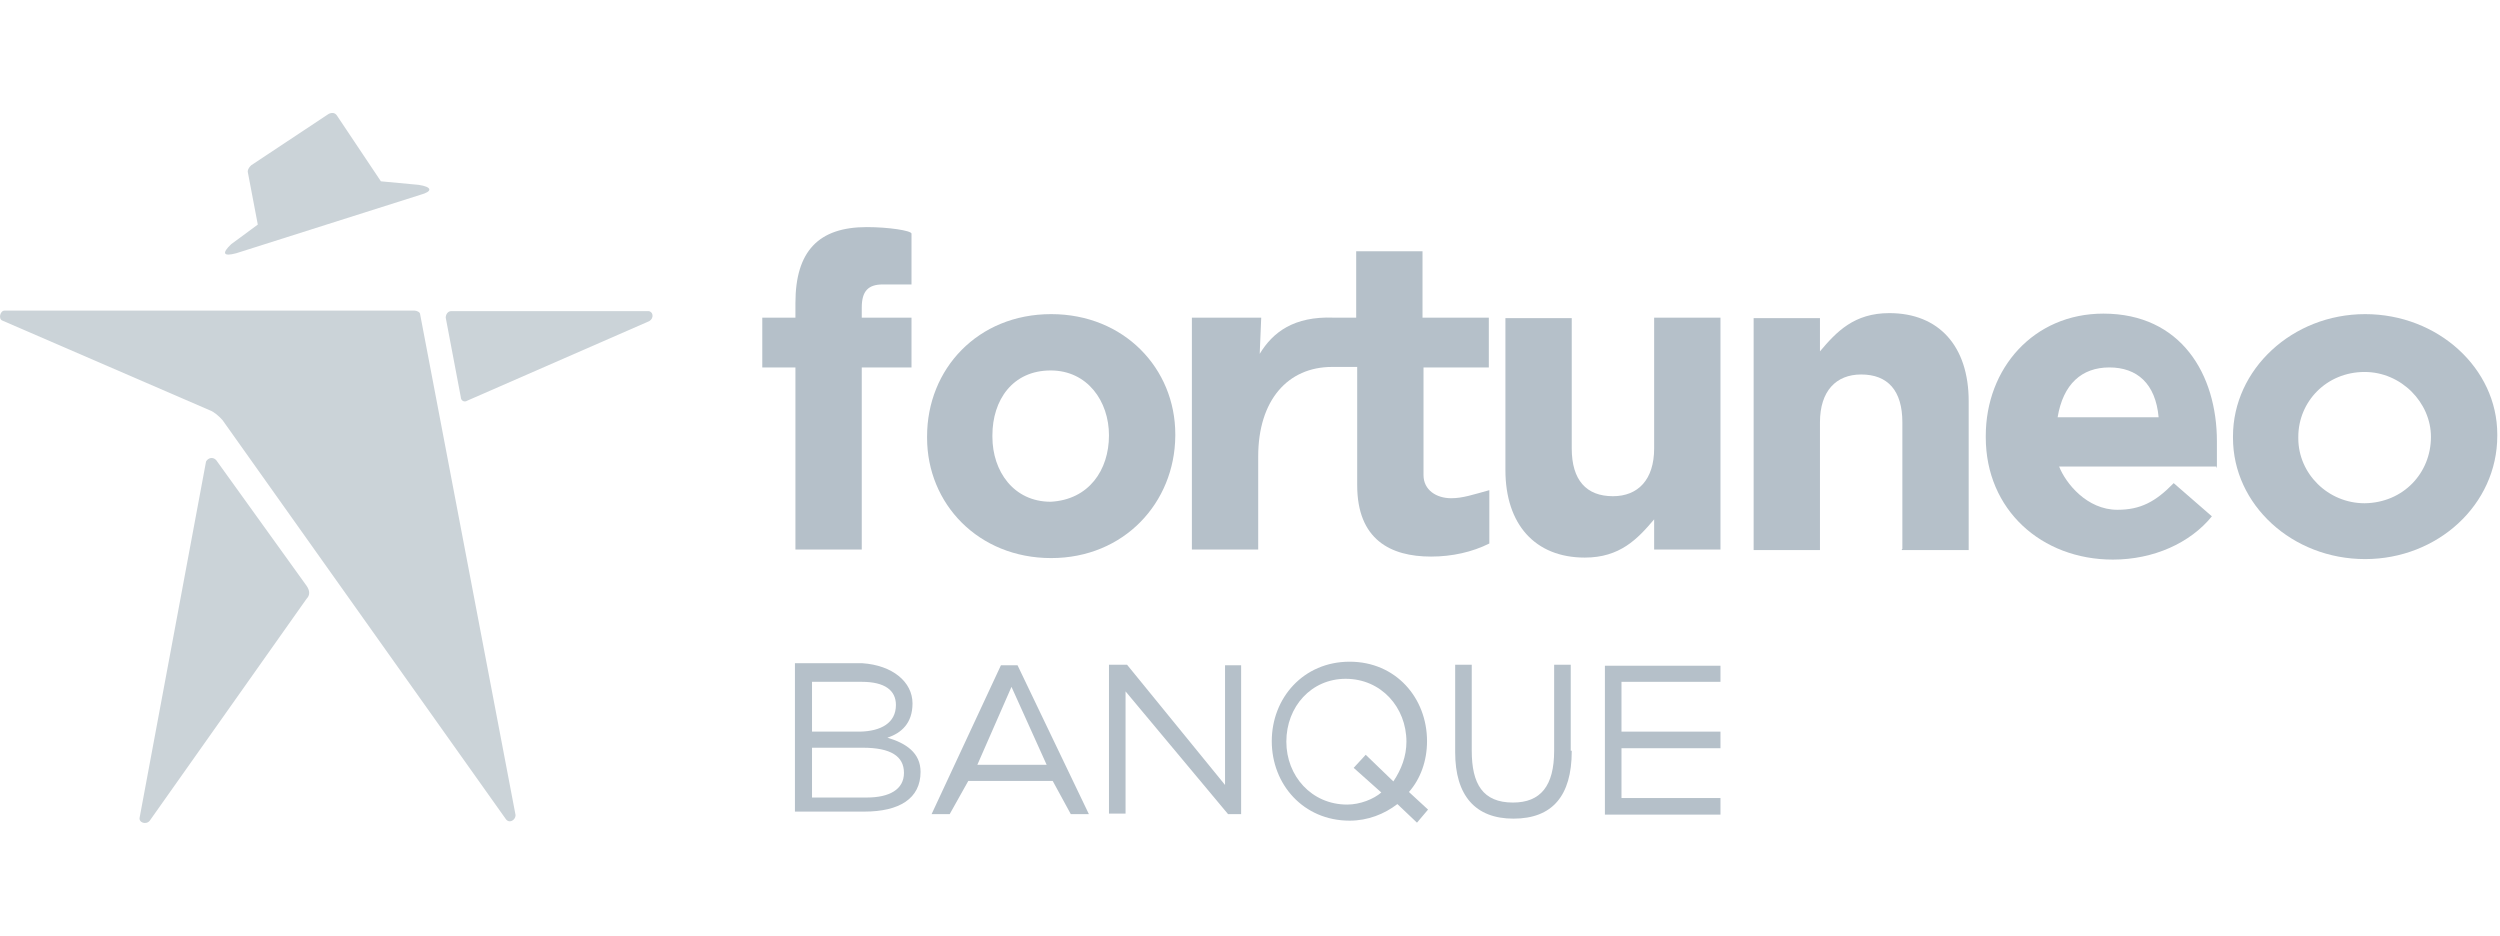 <svg width="203" height="76" viewBox="0 0 203 76" fill="none" xmlns="http://www.w3.org/2000/svg">
<path d="M17.547 37.352C17.261 37.066 16.894 37.188 16.731 37.474L11.345 66.352C11.223 66.801 11.876 67.005 12.161 66.638L24.891 48.625C25.177 48.339 25.177 47.971 24.891 47.563L17.547 37.352Z" fill="#CBD3D8"/>
<path d="M52.635 25.262H36.641C36.356 25.262 36.193 25.547 36.193 25.793L37.417 32.246C37.417 32.532 37.702 32.695 37.947 32.532L52.717 26.078C53.165 25.793 53.002 25.262 52.635 25.262Z" fill="#CBD3D8"/>
<path d="M34.112 25.507C34.112 25.343 33.826 25.221 33.663 25.221H0.37C0.003 25.221 -0.16 25.915 0.207 26.038L17.017 33.308C17.384 33.431 17.833 33.839 18.077 34.125L41.048 66.474C41.333 66.924 41.864 66.597 41.864 66.188L34.112 25.507Z" fill="#CBD3D8"/>
<path d="M19.179 20.564L34.112 15.826C35.173 15.54 35.091 15.173 33.989 15.009L30.929 14.723L27.38 9.414C27.217 9.128 26.931 9.128 26.686 9.25L20.403 13.416C20.281 13.539 20.117 13.702 20.117 13.947L20.933 18.236L18.771 19.829C17.996 20.564 18.118 20.85 19.179 20.564Z" fill="#CBD3D8"/>
<path d="M85.357 45.316C79.441 45.316 75.279 40.905 75.279 35.554V35.432C75.279 29.959 79.4 25.507 85.357 25.507C91.273 25.507 95.434 29.918 95.434 35.269V35.391C95.393 40.824 91.273 45.316 85.357 45.316ZM90.049 35.35C90.049 32.573 88.294 30.081 85.316 30.081C82.215 30.081 80.583 32.491 80.583 35.35V35.473C80.583 38.25 82.297 40.742 85.316 40.742C88.417 40.578 90.049 38.169 90.049 35.35Z" fill="#B5C0C9"/>
<path d="M120.893 29.836V25.793H115.508V20.401H110.122V25.793H108.817H108.286C105.063 25.67 103.349 26.977 102.289 28.733L102.411 25.793H96.781V44.622H102.166V37.066C102.166 32.491 104.573 29.795 108.164 29.795H110.204V39.394C110.204 43.805 112.897 45.194 116.201 45.194C117.915 45.194 119.547 44.826 120.934 44.132V39.802C119.588 40.17 118.772 40.456 117.833 40.456C116.65 40.456 115.589 39.802 115.589 38.577V29.836H120.893Z" fill="#B5C0C9"/>
<path d="M134.317 44.581V42.171C132.97 43.764 131.542 45.276 128.686 45.276C124.647 45.276 122.24 42.58 122.24 38.169V25.833H127.625V36.412C127.625 38.986 128.809 40.292 130.971 40.292C133.011 40.292 134.317 38.945 134.317 36.412V25.793H139.702V44.622H134.317V44.581Z" fill="#B5C0C9"/>
<path d="M154.472 44.581V34.288C154.472 31.715 153.289 30.408 151.126 30.408C149.086 30.408 147.781 31.756 147.781 34.288V44.663H142.395V25.833H147.781V28.529C149.127 26.936 150.555 25.425 153.411 25.425C157.45 25.425 159.857 28.121 159.857 32.573V44.663H154.431V44.581H154.472Z" fill="#B5C0C9"/>
<path d="M179.972 37.883H167.201C167.732 39.23 169.445 41.395 171.934 41.395C173.811 41.395 175.035 40.742 176.504 39.23L179.605 41.926C177.85 44.091 174.872 45.439 171.567 45.439C165.773 45.439 161.245 41.395 161.245 35.514V35.391C161.245 29.918 165.121 25.466 170.792 25.466C177.116 25.466 180.013 30.408 180.013 35.84V36.657V37.964H179.972V37.883ZM171.281 29.836C169.037 29.836 167.528 31.184 167.079 33.88H175.28C175.035 31.143 173.525 29.836 171.281 29.836Z" fill="#B5C0C9"/>
<path d="M192.049 45.398C186.133 45.398 181.318 40.987 181.318 35.554V35.432C181.318 30 186.133 25.507 192.049 25.507C197.965 25.507 202.779 29.918 202.779 35.269V35.391C202.779 40.987 197.924 45.398 192.049 45.398ZM197.393 35.473C197.393 32.695 194.986 30.204 192.008 30.204C188.907 30.204 186.622 32.614 186.622 35.473V35.595C186.622 38.455 189.029 40.864 192.008 40.864C195.149 40.824 197.393 38.414 197.393 35.473Z" fill="#B5C0C9"/>
<path d="M74.096 57.121C74.096 58.714 73.198 59.531 72.056 59.898C73.565 60.347 74.749 61.123 74.749 62.676C74.749 64.84 73.035 65.902 70.179 65.902H64.549V53.853H70.016C72.464 54.017 74.096 55.364 74.096 57.121ZM72.749 57.243C72.749 56.059 71.852 55.364 69.975 55.364H65.936V59.408H69.853C71.525 59.367 72.749 58.714 72.749 57.243ZM73.402 62.757C73.402 61.409 72.341 60.715 70.057 60.715H65.936V64.759H70.383C72.219 64.759 73.402 64.105 73.402 62.757Z" fill="#B5C0C9"/>
<path d="M88.417 66.107H86.948L85.479 63.411H78.625L77.115 66.107H75.646L81.277 54.017H82.623L88.417 66.107ZM82.133 55.773L79.359 62.104H84.989L82.133 55.773Z" fill="#B5C0C9"/>
<path d="M99.433 54.017H100.779V66.107H99.718L91.395 56.14V66.066H90.049V53.976H91.517L99.473 63.738V54.017H99.433Z" fill="#B5C0C9"/>
<path d="M115.957 65.739L115.059 66.801L113.468 65.29C112.407 66.107 111.061 66.638 109.592 66.638C105.838 66.638 103.268 63.697 103.268 60.184C103.268 56.671 105.838 53.73 109.592 53.73C113.345 53.73 115.875 56.671 115.875 60.184C115.875 61.777 115.345 63.247 114.406 64.309L115.957 65.739ZM109.918 62.349L110.897 61.287L113.141 63.452C113.794 62.471 114.202 61.409 114.202 60.225C114.202 57.447 112.162 55.119 109.265 55.119C106.491 55.119 104.451 57.366 104.451 60.225C104.451 63.002 106.491 65.331 109.388 65.331C110.449 65.331 111.55 64.881 112.162 64.35L109.918 62.349Z" fill="#B5C0C9"/>
<path d="M127.625 61.001C127.625 64.636 126.034 66.474 122.893 66.474C119.792 66.474 118.16 64.595 118.16 61.083V53.976H119.506V60.96C119.506 63.656 120.404 65.167 122.852 65.167C125.096 65.167 126.197 63.819 126.197 60.96V53.976H127.544V60.96H127.625V61.001Z" fill="#B5C0C9"/>
<path d="M139.702 55.364H131.665V59.408H139.702V60.756H131.665V64.8H139.702V66.147H130.318V54.057H139.702V55.364Z" fill="#B5C0C9"/>
<path d="M71.689 23.097C70.505 23.097 69.975 23.628 69.975 24.976V25.793H74.014V29.836H69.975V44.622H64.589V29.836H61.897V25.793H64.589V24.608C64.589 20.401 66.466 18.44 70.383 18.44C72.137 18.44 74.014 18.726 74.014 18.971V23.097H71.321" fill="#B5C0C9"/>
</svg>
